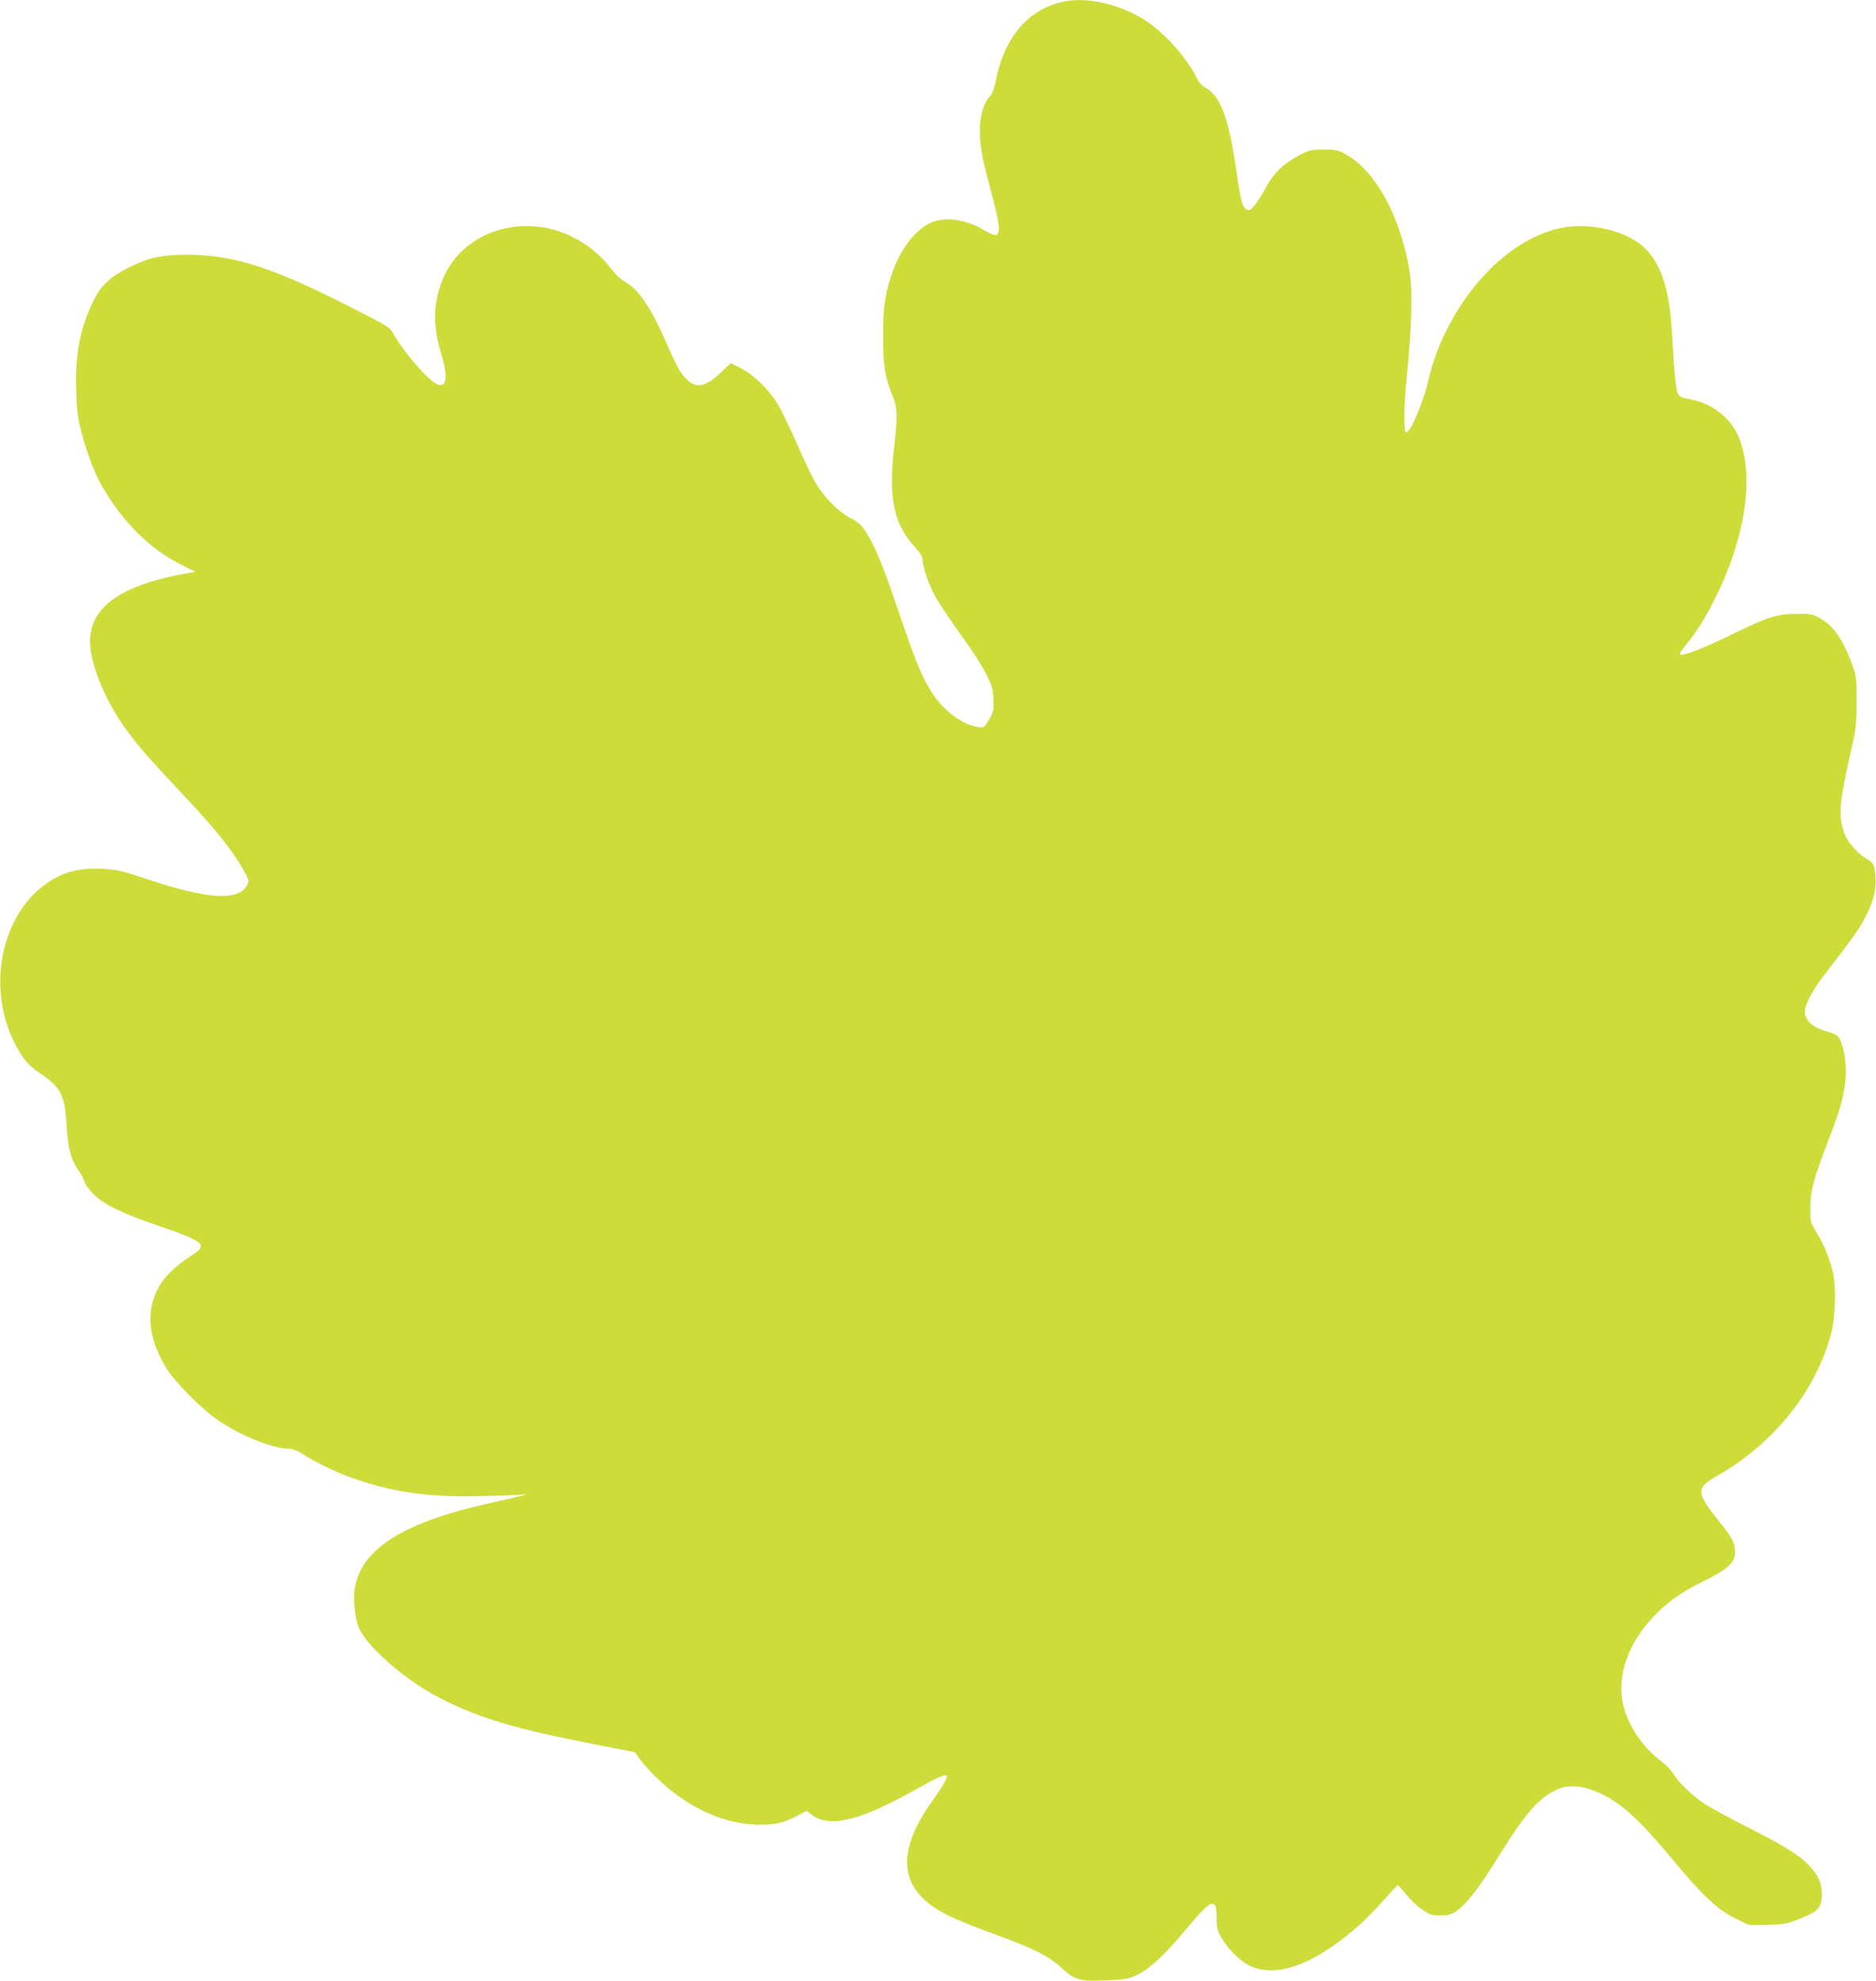 <?xml version="1.0" standalone="no"?>
<!DOCTYPE svg PUBLIC "-//W3C//DTD SVG 20010904//EN"
 "http://www.w3.org/TR/2001/REC-SVG-20010904/DTD/svg10.dtd">
<svg version="1.0" xmlns="http://www.w3.org/2000/svg"
 width="1212pt" height="1280pt" viewBox="0 0 1212 1280"
 preserveAspectRatio="xMidYMid meet">
<g transform="translate(0,1280) scale(0.1,-0.1)"
fill="#cddc39" stroke="none">
<path d="M6890 12793 c-235 -39 -401 -226 -456 -513 -8 -41 -23 -83 -33 -95
-42 -45 -64 -108 -69 -195 -6 -112 8 -195 70 -425 58 -215 65 -278 32 -283
-12 -2 -43 11 -70 27 -117 73 -255 94 -348 53 -99 -44 -191 -161 -246 -309
-51 -141 -65 -230 -65 -423 0 -192 12 -265 61 -386 33 -81 34 -128 8 -358 -34
-307 2 -473 135 -618 37 -41 51 -64 51 -85 0 -37 34 -141 67 -208 29 -58 105
-172 221 -333 45 -63 101 -152 124 -199 37 -75 43 -96 46 -162 3 -70 0 -80
-28 -130 -31 -52 -33 -53 -70 -48 -102 13 -226 106 -301 225 -66 105 -102 193
-215 525 -103 304 -150 417 -215 518 -25 39 -46 57 -93 81 -76 38 -170 133
-225 225 -22 37 -77 151 -121 253 -45 102 -100 216 -123 255 -57 96 -156 193
-239 235 l-67 34 -60 -57 c-97 -93 -156 -108 -216 -56 -46 41 -72 87 -145 255
-98 224 -180 342 -272 390 -20 11 -57 47 -83 82 -61 81 -149 153 -250 203
-309 153 -684 41 -821 -245 -74 -155 -83 -317 -26 -505 47 -152 40 -224 -18
-206 -56 18 -220 206 -290 331 -21 39 -38 50 -269 167 -509 259 -759 340
-1056 341 -170 0 -249 -16 -376 -79 -120 -59 -181 -113 -227 -202 -92 -179
-128 -355 -120 -599 5 -135 10 -177 37 -277 32 -123 85 -260 129 -337 134
-233 314 -411 519 -512 l85 -42 -103 -19 c-57 -10 -151 -34 -209 -53 -262 -87
-382 -220 -367 -408 12 -151 112 -380 242 -553 83 -111 138 -174 384 -436 184
-196 290 -329 360 -451 41 -73 42 -75 27 -105 -54 -103 -251 -92 -636 36 -177
59 -204 65 -300 70 -177 9 -302 -35 -424 -147 -245 -227 -307 -652 -142 -978
52 -102 88 -145 164 -196 134 -89 161 -141 172 -335 9 -151 27 -220 78 -294
17 -24 34 -57 38 -73 4 -16 31 -52 59 -80 66 -66 182 -123 417 -203 294 -100
322 -123 225 -186 -150 -97 -224 -182 -258 -297 -39 -129 -13 -271 81 -430 54
-92 235 -275 343 -347 150 -101 353 -181 455 -181 23 0 55 -13 96 -39 102 -64
222 -120 346 -162 252 -84 480 -114 810 -105 124 3 241 8 260 10 34 5 34 5 5
-4 -16 -5 -95 -23 -175 -41 -599 -129 -877 -300 -919 -566 -9 -60 1 -172 21
-233 40 -125 305 -358 540 -476 260 -131 491 -198 1043 -304 114 -21 208 -41
209 -42 40 -73 172 -207 277 -281 164 -116 328 -177 495 -185 125 -5 181 7
277 58 l58 31 32 -25 c119 -90 316 -40 700 177 103 59 163 85 172 75 10 -10
-22 -65 -97 -171 -215 -303 -210 -526 15 -679 73 -50 189 -101 407 -180 230
-83 338 -138 416 -210 86 -81 119 -90 294 -82 123 5 141 8 199 36 81 39 178
131 328 310 153 184 183 192 183 52 0 -62 4 -77 35 -130 43 -72 124 -150 184
-177 176 -78 421 15 707 269 38 34 107 105 154 158 46 53 87 96 91 96 3 0 27
-26 52 -58 25 -32 71 -76 103 -98 51 -35 63 -39 119 -39 54 0 69 4 106 30 67
47 143 146 268 347 184 295 262 384 387 439 93 42 229 11 369 -82 101 -68 204
-172 376 -379 189 -227 284 -317 396 -372 l86 -43 116 0 c97 0 126 4 181 24
155 57 180 81 180 174 0 67 -21 117 -74 175 -68 75 -159 132 -408 258 -116 59
-241 127 -277 151 -83 57 -165 135 -198 190 -13 23 -47 59 -73 78 -135 99
-237 258 -260 406 -29 186 60 401 234 566 89 85 159 132 307 205 141 70 189
116 189 178 0 60 -18 95 -107 205 -147 183 -147 212 -8 291 363 205 641 552
736 922 29 111 32 314 7 407 -27 98 -56 167 -101 241 -42 69 -42 69 -41 164 1
112 20 182 118 437 71 186 91 253 107 367 12 88 -1 204 -30 271 -17 38 -22 41
-93 62 -89 27 -138 71 -138 127 0 46 48 135 125 236 179 232 224 294 262 367
55 102 77 189 70 268 -8 82 -12 90 -62 119 -58 35 -120 107 -140 164 -39 113
-33 188 37 502 40 174 42 194 42 345 1 142 -2 167 -22 225 -63 175 -124 266
-213 315 -50 28 -61 30 -154 29 -126 0 -188 -21 -439 -144 -170 -83 -298 -131
-312 -117 -4 3 11 28 33 54 74 89 135 187 204 328 196 403 246 805 132 1043
-55 113 -171 198 -305 223 -56 10 -68 16 -78 38 -13 28 -24 136 -39 402 -15
258 -65 419 -162 523 -115 126 -378 188 -578 138 -160 -41 -313 -135 -452
-279 -184 -189 -325 -450 -383 -707 -31 -137 -113 -327 -141 -330 -18 -2 -16
169 5 376 31 311 37 540 16 668 -57 352 -224 655 -417 756 -47 25 -64 29 -139
28 -75 0 -92 -4 -147 -32 -105 -54 -176 -121 -223 -211 -23 -43 -56 -96 -75
-118 -28 -32 -36 -36 -52 -27 -27 16 -39 63 -67 261 -47 330 -103 476 -200
528 -19 10 -41 34 -51 54 -65 138 -224 314 -354 391 -159 94 -346 137 -491
113z"/>
</g>
</svg>
